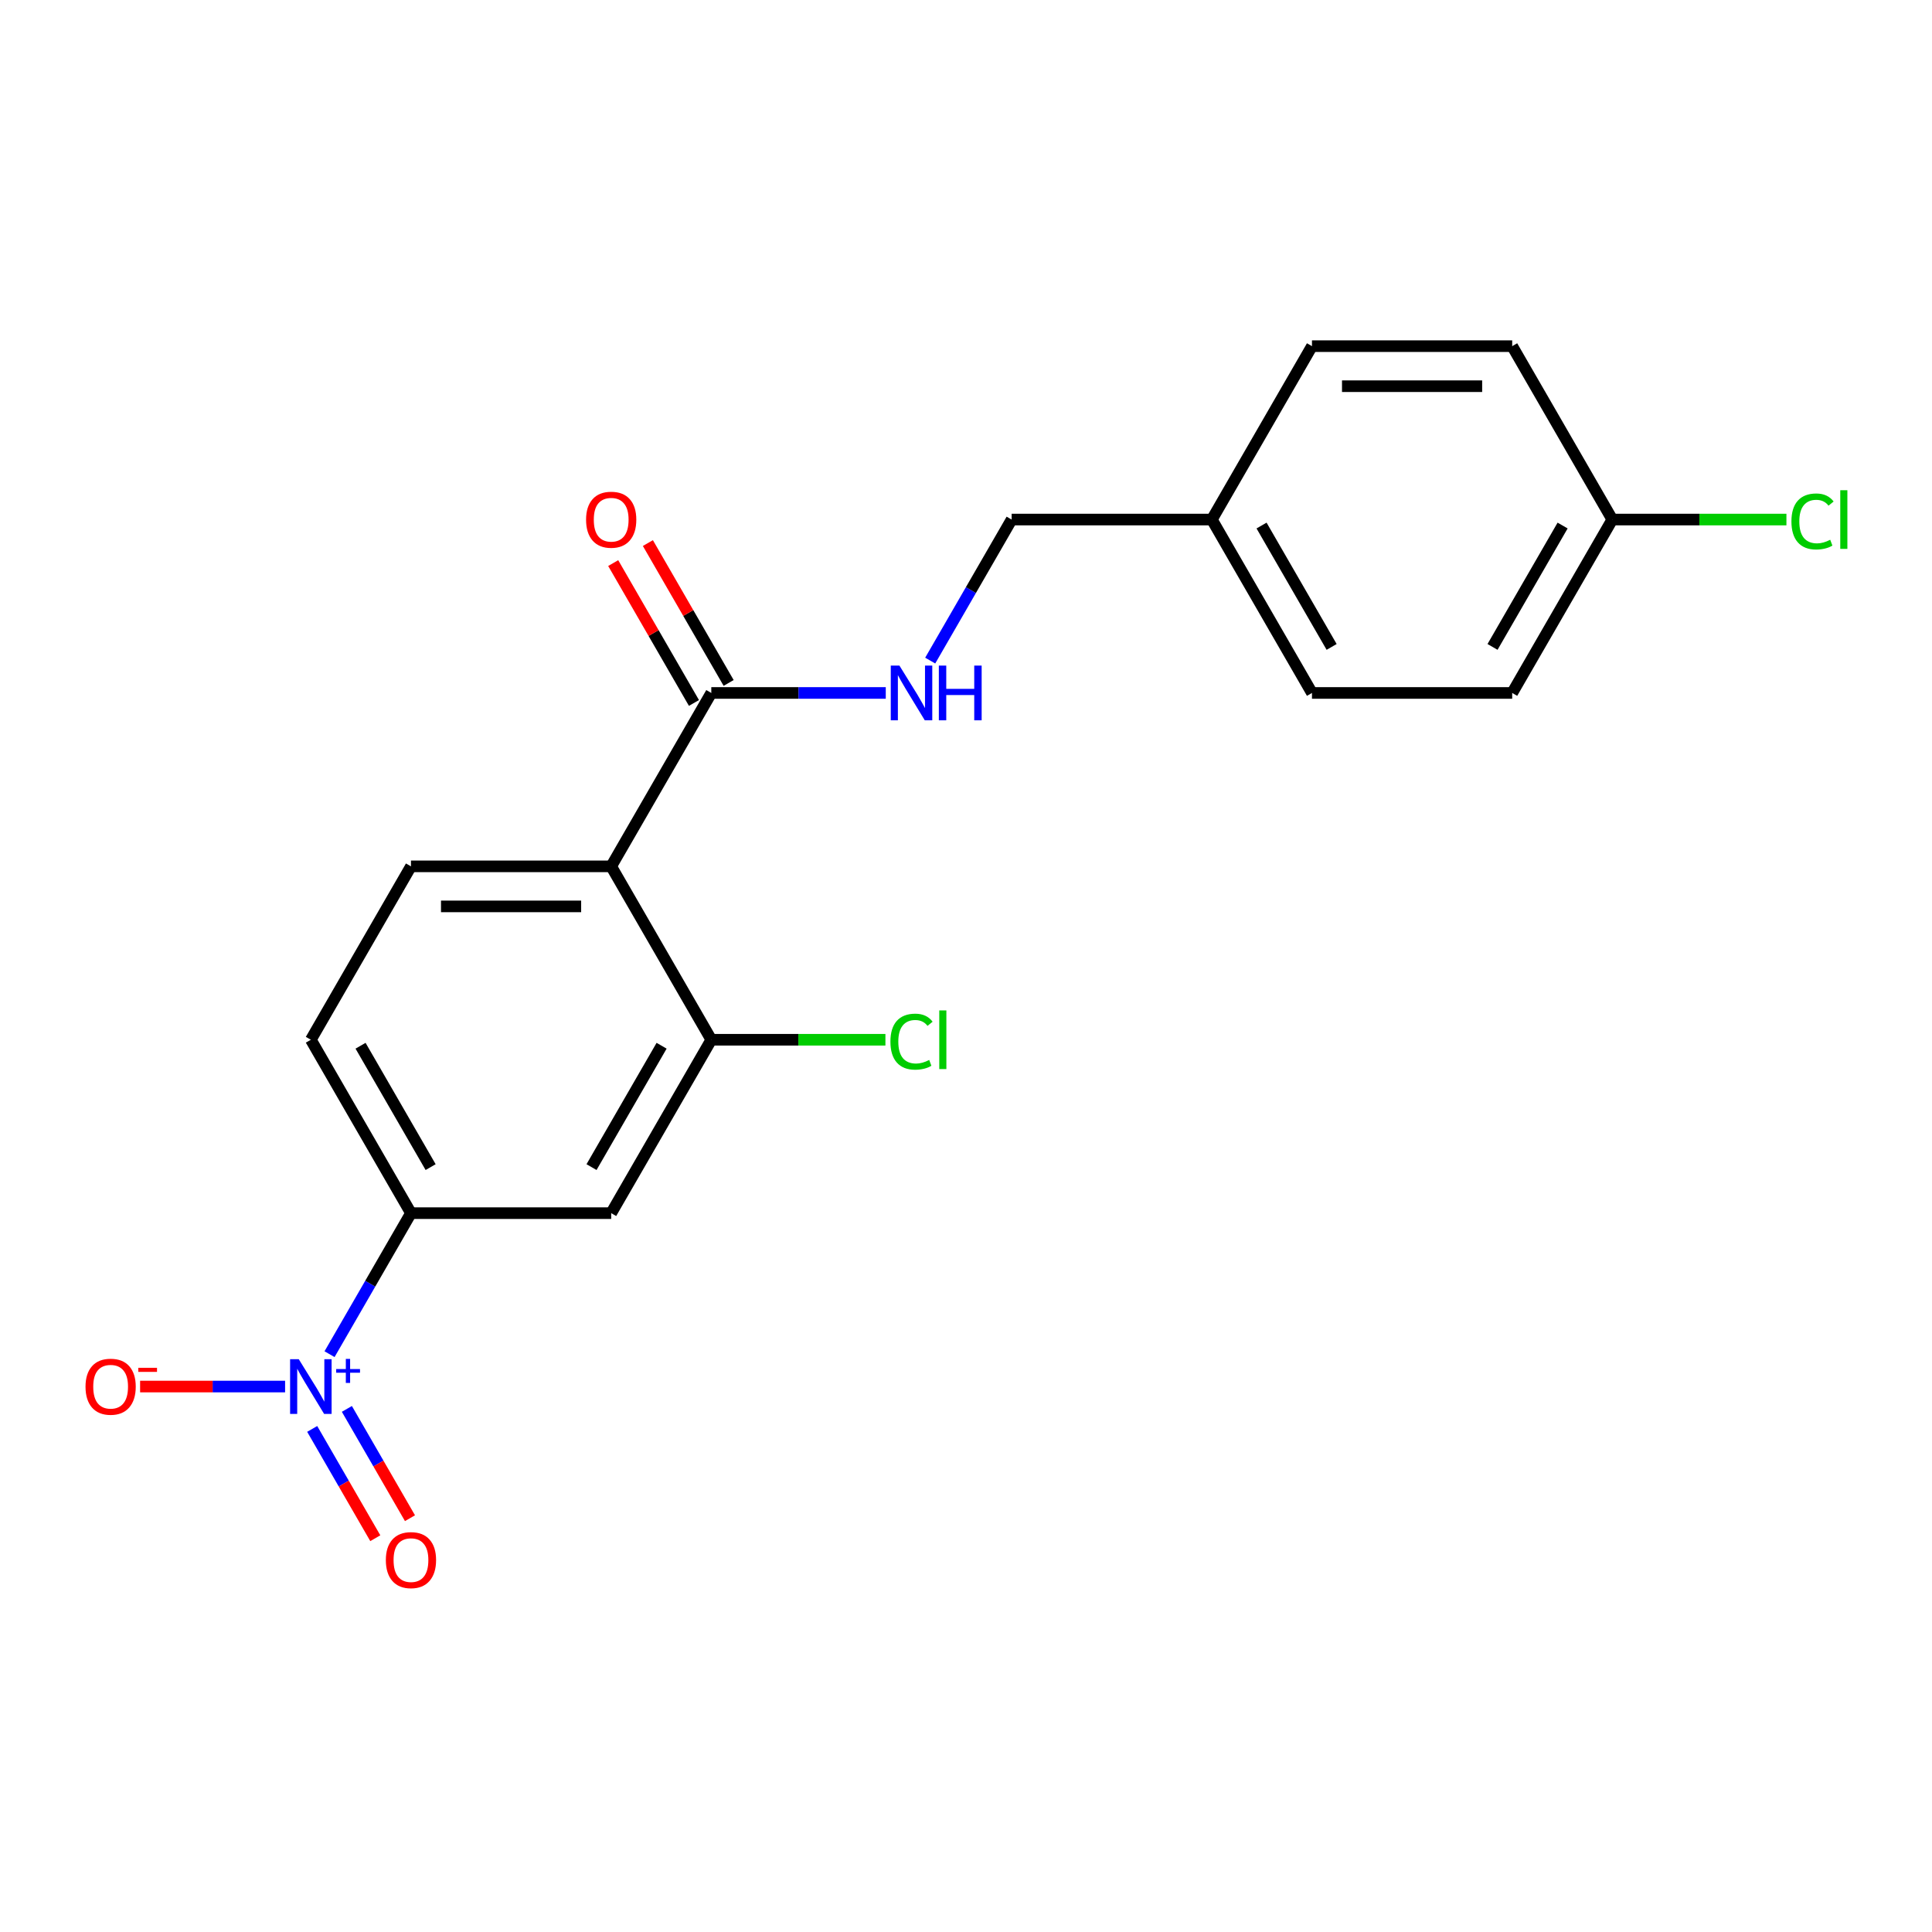 <?xml version='1.0' encoding='iso-8859-1'?>
<svg version='1.1' baseProfile='full'
              xmlns='http://www.w3.org/2000/svg'
                      xmlns:rdkit='http://www.rdkit.org/xml'
                      xmlns:xlink='http://www.w3.org/1999/xlink'
                  xml:space='preserve'
width='1000px' height='1000px' viewBox='0 0 1000 1000'>
<!-- END OF HEADER -->
<rect style='opacity:1.0;fill:#FFFFFF;stroke:none' width='1000' height='1000' x='0' y='0'> </rect>
<path class='bond-3' d='M 170.568,700.923 L 191.641,664.423' style='fill:none;fill-rule:evenodd;stroke:#0000FF;stroke-width:6px;stroke-linecap:butt;stroke-linejoin:miter;stroke-opacity:1' />
<path class='bond-3' d='M 191.641,664.423 L 212.714,627.923' style='fill:none;fill-rule:evenodd;stroke:#000000;stroke-width:6px;stroke-linecap:butt;stroke-linejoin:miter;stroke-opacity:1' />
<path class='bond-7' d='M 147.566,717.674 L 110.043,717.674' style='fill:none;fill-rule:evenodd;stroke:#0000FF;stroke-width:6px;stroke-linecap:butt;stroke-linejoin:miter;stroke-opacity:1' />
<path class='bond-7' d='M 110.043,717.674 L 72.519,717.674' style='fill:none;fill-rule:evenodd;stroke:#FF0000;stroke-width:6px;stroke-linecap:butt;stroke-linejoin:miter;stroke-opacity:1' />
<path class='bond-8' d='M 161.593,739.607 L 177.924,767.893' style='fill:none;fill-rule:evenodd;stroke:#0000FF;stroke-width:6px;stroke-linecap:butt;stroke-linejoin:miter;stroke-opacity:1' />
<path class='bond-8' d='M 177.924,767.893 L 194.255,796.179' style='fill:none;fill-rule:evenodd;stroke:#FF0000;stroke-width:6px;stroke-linecap:butt;stroke-linejoin:miter;stroke-opacity:1' />
<path class='bond-8' d='M 179.543,729.243 L 195.874,757.529' style='fill:none;fill-rule:evenodd;stroke:#0000FF;stroke-width:6px;stroke-linecap:butt;stroke-linejoin:miter;stroke-opacity:1' />
<path class='bond-8' d='M 195.874,757.529 L 212.205,785.816' style='fill:none;fill-rule:evenodd;stroke:#FF0000;stroke-width:6px;stroke-linecap:butt;stroke-linejoin:miter;stroke-opacity:1' />
<path class='bond-0' d='M 316.35,448.422 L 212.714,448.422' style='fill:none;fill-rule:evenodd;stroke:#000000;stroke-width:6px;stroke-linecap:butt;stroke-linejoin:miter;stroke-opacity:1' />
<path class='bond-0' d='M 300.804,469.149 L 228.26,469.149' style='fill:none;fill-rule:evenodd;stroke:#000000;stroke-width:6px;stroke-linecap:butt;stroke-linejoin:miter;stroke-opacity:1' />
<path class='bond-1' d='M 316.35,448.422 L 368.167,358.671' style='fill:none;fill-rule:evenodd;stroke:#000000;stroke-width:6px;stroke-linecap:butt;stroke-linejoin:miter;stroke-opacity:1' />
<path class='bond-20' d='M 316.35,448.422 L 368.167,538.173' style='fill:none;fill-rule:evenodd;stroke:#000000;stroke-width:6px;stroke-linecap:butt;stroke-linejoin:miter;stroke-opacity:1' />
<path class='bond-6' d='M 368.167,358.671 L 413.319,358.671' style='fill:none;fill-rule:evenodd;stroke:#000000;stroke-width:6px;stroke-linecap:butt;stroke-linejoin:miter;stroke-opacity:1' />
<path class='bond-6' d='M 413.319,358.671 L 458.472,358.671' style='fill:none;fill-rule:evenodd;stroke:#0000FF;stroke-width:6px;stroke-linecap:butt;stroke-linejoin:miter;stroke-opacity:1' />
<path class='bond-10' d='M 377.142,353.489 L 356.242,317.289' style='fill:none;fill-rule:evenodd;stroke:#000000;stroke-width:6px;stroke-linecap:butt;stroke-linejoin:miter;stroke-opacity:1' />
<path class='bond-10' d='M 356.242,317.289 L 335.342,281.09' style='fill:none;fill-rule:evenodd;stroke:#FF0000;stroke-width:6px;stroke-linecap:butt;stroke-linejoin:miter;stroke-opacity:1' />
<path class='bond-10' d='M 359.192,363.853 L 338.292,327.653' style='fill:none;fill-rule:evenodd;stroke:#000000;stroke-width:6px;stroke-linecap:butt;stroke-linejoin:miter;stroke-opacity:1' />
<path class='bond-10' d='M 338.292,327.653 L 317.392,291.453' style='fill:none;fill-rule:evenodd;stroke:#FF0000;stroke-width:6px;stroke-linecap:butt;stroke-linejoin:miter;stroke-opacity:1' />
<path class='bond-2' d='M 368.167,538.173 L 316.35,627.923' style='fill:none;fill-rule:evenodd;stroke:#000000;stroke-width:6px;stroke-linecap:butt;stroke-linejoin:miter;stroke-opacity:1' />
<path class='bond-2' d='M 342.444,541.272 L 306.172,604.097' style='fill:none;fill-rule:evenodd;stroke:#000000;stroke-width:6px;stroke-linecap:butt;stroke-linejoin:miter;stroke-opacity:1' />
<path class='bond-11' d='M 368.167,538.173 L 413.229,538.173' style='fill:none;fill-rule:evenodd;stroke:#000000;stroke-width:6px;stroke-linecap:butt;stroke-linejoin:miter;stroke-opacity:1' />
<path class='bond-11' d='M 413.229,538.173 L 458.292,538.173' style='fill:none;fill-rule:evenodd;stroke:#00CC00;stroke-width:6px;stroke-linecap:butt;stroke-linejoin:miter;stroke-opacity:1' />
<path class='bond-4' d='M 212.714,627.923 L 316.35,627.923' style='fill:none;fill-rule:evenodd;stroke:#000000;stroke-width:6px;stroke-linecap:butt;stroke-linejoin:miter;stroke-opacity:1' />
<path class='bond-9' d='M 212.714,627.923 L 160.897,538.173' style='fill:none;fill-rule:evenodd;stroke:#000000;stroke-width:6px;stroke-linecap:butt;stroke-linejoin:miter;stroke-opacity:1' />
<path class='bond-9' d='M 222.892,604.097 L 186.62,541.272' style='fill:none;fill-rule:evenodd;stroke:#000000;stroke-width:6px;stroke-linecap:butt;stroke-linejoin:miter;stroke-opacity:1' />
<path class='bond-5' d='M 212.714,448.422 L 160.897,538.173' style='fill:none;fill-rule:evenodd;stroke:#000000;stroke-width:6px;stroke-linecap:butt;stroke-linejoin:miter;stroke-opacity:1' />
<path class='bond-12' d='M 481.474,341.92 L 502.547,305.42' style='fill:none;fill-rule:evenodd;stroke:#0000FF;stroke-width:6px;stroke-linecap:butt;stroke-linejoin:miter;stroke-opacity:1' />
<path class='bond-12' d='M 502.547,305.42 L 523.62,268.92' style='fill:none;fill-rule:evenodd;stroke:#000000;stroke-width:6px;stroke-linecap:butt;stroke-linejoin:miter;stroke-opacity:1' />
<path class='bond-14' d='M 523.62,268.92 L 627.255,268.92' style='fill:none;fill-rule:evenodd;stroke:#000000;stroke-width:6px;stroke-linecap:butt;stroke-linejoin:miter;stroke-opacity:1' />
<path class='bond-13' d='M 834.526,268.92 L 782.708,358.671' style='fill:none;fill-rule:evenodd;stroke:#000000;stroke-width:6px;stroke-linecap:butt;stroke-linejoin:miter;stroke-opacity:1' />
<path class='bond-13' d='M 808.803,272.02 L 772.53,334.845' style='fill:none;fill-rule:evenodd;stroke:#000000;stroke-width:6px;stroke-linecap:butt;stroke-linejoin:miter;stroke-opacity:1' />
<path class='bond-15' d='M 834.526,268.92 L 879.588,268.92' style='fill:none;fill-rule:evenodd;stroke:#000000;stroke-width:6px;stroke-linecap:butt;stroke-linejoin:miter;stroke-opacity:1' />
<path class='bond-15' d='M 879.588,268.92 L 924.65,268.92' style='fill:none;fill-rule:evenodd;stroke:#00CC00;stroke-width:6px;stroke-linecap:butt;stroke-linejoin:miter;stroke-opacity:1' />
<path class='bond-21' d='M 834.526,268.92 L 782.708,179.17' style='fill:none;fill-rule:evenodd;stroke:#000000;stroke-width:6px;stroke-linecap:butt;stroke-linejoin:miter;stroke-opacity:1' />
<path class='bond-18' d='M 627.255,268.92 L 679.073,179.17' style='fill:none;fill-rule:evenodd;stroke:#000000;stroke-width:6px;stroke-linecap:butt;stroke-linejoin:miter;stroke-opacity:1' />
<path class='bond-19' d='M 627.255,268.92 L 679.073,358.671' style='fill:none;fill-rule:evenodd;stroke:#000000;stroke-width:6px;stroke-linecap:butt;stroke-linejoin:miter;stroke-opacity:1' />
<path class='bond-19' d='M 652.978,272.02 L 689.25,334.845' style='fill:none;fill-rule:evenodd;stroke:#000000;stroke-width:6px;stroke-linecap:butt;stroke-linejoin:miter;stroke-opacity:1' />
<path class='bond-16' d='M 782.708,179.17 L 679.073,179.17' style='fill:none;fill-rule:evenodd;stroke:#000000;stroke-width:6px;stroke-linecap:butt;stroke-linejoin:miter;stroke-opacity:1' />
<path class='bond-16' d='M 767.163,199.897 L 694.618,199.897' style='fill:none;fill-rule:evenodd;stroke:#000000;stroke-width:6px;stroke-linecap:butt;stroke-linejoin:miter;stroke-opacity:1' />
<path class='bond-17' d='M 782.708,358.671 L 679.073,358.671' style='fill:none;fill-rule:evenodd;stroke:#000000;stroke-width:6px;stroke-linecap:butt;stroke-linejoin:miter;stroke-opacity:1' />
<path  class='atom-0' d='M 154.637 703.514
L 163.917 718.514
Q 164.837 719.994, 166.317 722.674
Q 167.797 725.354, 167.877 725.514
L 167.877 703.514
L 171.637 703.514
L 171.637 731.834
L 167.757 731.834
L 157.797 715.434
Q 156.637 713.514, 155.397 711.314
Q 154.197 709.114, 153.837 708.434
L 153.837 731.834
L 150.157 731.834
L 150.157 703.514
L 154.637 703.514
' fill='#0000FF'/>
<path  class='atom-0' d='M 174.013 708.619
L 179.002 708.619
L 179.002 703.365
L 181.22 703.365
L 181.22 708.619
L 186.342 708.619
L 186.342 710.52
L 181.22 710.52
L 181.22 715.8
L 179.002 715.8
L 179.002 710.52
L 174.013 710.52
L 174.013 708.619
' fill='#0000FF'/>
<path  class='atom-7' d='M 465.542 344.511
L 474.822 359.511
Q 475.742 360.991, 477.222 363.671
Q 478.702 366.351, 478.782 366.511
L 478.782 344.511
L 482.542 344.511
L 482.542 372.831
L 478.662 372.831
L 468.702 356.431
Q 467.542 354.511, 466.302 352.311
Q 465.102 350.111, 464.742 349.431
L 464.742 372.831
L 461.062 372.831
L 461.062 344.511
L 465.542 344.511
' fill='#0000FF'/>
<path  class='atom-7' d='M 485.942 344.511
L 489.782 344.511
L 489.782 356.551
L 504.262 356.551
L 504.262 344.511
L 508.102 344.511
L 508.102 372.831
L 504.262 372.831
L 504.262 359.751
L 489.782 359.751
L 489.782 372.831
L 485.942 372.831
L 485.942 344.511
' fill='#0000FF'/>
<path  class='atom-8' d='M 44.262 717.754
Q 44.262 710.954, 47.622 707.154
Q 50.982 703.354, 57.262 703.354
Q 63.542 703.354, 66.902 707.154
Q 70.262 710.954, 70.262 717.754
Q 70.262 724.634, 66.862 728.554
Q 63.462 732.434, 57.262 732.434
Q 51.022 732.434, 47.622 728.554
Q 44.262 724.674, 44.262 717.754
M 57.262 729.234
Q 61.582 729.234, 63.902 726.354
Q 66.262 723.434, 66.262 717.754
Q 66.262 712.194, 63.902 709.394
Q 61.582 706.554, 57.262 706.554
Q 52.942 706.554, 50.582 709.354
Q 48.262 712.154, 48.262 717.754
Q 48.262 723.474, 50.582 726.354
Q 52.942 729.234, 57.262 729.234
' fill='#FF0000'/>
<path  class='atom-8' d='M 71.582 707.976
L 81.27 707.976
L 81.27 710.088
L 71.582 710.088
L 71.582 707.976
' fill='#FF0000'/>
<path  class='atom-9' d='M 199.714 807.505
Q 199.714 800.705, 203.074 796.905
Q 206.434 793.105, 212.714 793.105
Q 218.994 793.105, 222.354 796.905
Q 225.714 800.705, 225.714 807.505
Q 225.714 814.385, 222.314 818.305
Q 218.914 822.185, 212.714 822.185
Q 206.474 822.185, 203.074 818.305
Q 199.714 814.425, 199.714 807.505
M 212.714 818.985
Q 217.034 818.985, 219.354 816.105
Q 221.714 813.185, 221.714 807.505
Q 221.714 801.945, 219.354 799.145
Q 217.034 796.305, 212.714 796.305
Q 208.394 796.305, 206.034 799.105
Q 203.714 801.905, 203.714 807.505
Q 203.714 813.225, 206.034 816.105
Q 208.394 818.985, 212.714 818.985
' fill='#FF0000'/>
<path  class='atom-11' d='M 303.35 269
Q 303.35 262.2, 306.71 258.4
Q 310.07 254.6, 316.35 254.6
Q 322.63 254.6, 325.99 258.4
Q 329.35 262.2, 329.35 269
Q 329.35 275.88, 325.95 279.8
Q 322.55 283.68, 316.35 283.68
Q 310.11 283.68, 306.71 279.8
Q 303.35 275.92, 303.35 269
M 316.35 280.48
Q 320.67 280.48, 322.99 277.6
Q 325.35 274.68, 325.35 269
Q 325.35 263.44, 322.99 260.64
Q 320.67 257.8, 316.35 257.8
Q 312.03 257.8, 309.67 260.6
Q 307.35 263.4, 307.35 269
Q 307.35 274.72, 309.67 277.6
Q 312.03 280.48, 316.35 280.48
' fill='#FF0000'/>
<path  class='atom-12' d='M 460.882 539.153
Q 460.882 532.113, 464.162 528.433
Q 467.482 524.713, 473.762 524.713
Q 479.602 524.713, 482.722 528.833
L 480.082 530.993
Q 477.802 527.993, 473.762 527.993
Q 469.482 527.993, 467.202 530.873
Q 464.962 533.713, 464.962 539.153
Q 464.962 544.753, 467.282 547.633
Q 469.642 550.513, 474.202 550.513
Q 477.322 550.513, 480.962 548.633
L 482.082 551.633
Q 480.602 552.593, 478.362 553.153
Q 476.122 553.713, 473.642 553.713
Q 467.482 553.713, 464.162 549.953
Q 460.882 546.193, 460.882 539.153
' fill='#00CC00'/>
<path  class='atom-12' d='M 486.162 522.993
L 489.842 522.993
L 489.842 553.353
L 486.162 553.353
L 486.162 522.993
' fill='#00CC00'/>
<path  class='atom-16' d='M 927.241 269.9
Q 927.241 262.86, 930.521 259.18
Q 933.841 255.46, 940.121 255.46
Q 945.961 255.46, 949.081 259.58
L 946.441 261.74
Q 944.161 258.74, 940.121 258.74
Q 935.841 258.74, 933.561 261.62
Q 931.321 264.46, 931.321 269.9
Q 931.321 275.5, 933.641 278.38
Q 936.001 281.26, 940.561 281.26
Q 943.681 281.26, 947.321 279.38
L 948.441 282.38
Q 946.961 283.34, 944.721 283.9
Q 942.481 284.46, 940.001 284.46
Q 933.841 284.46, 930.521 280.7
Q 927.241 276.94, 927.241 269.9
' fill='#00CC00'/>
<path  class='atom-16' d='M 952.521 253.74
L 956.201 253.74
L 956.201 284.1
L 952.521 284.1
L 952.521 253.74
' fill='#00CC00'/>
</svg>

